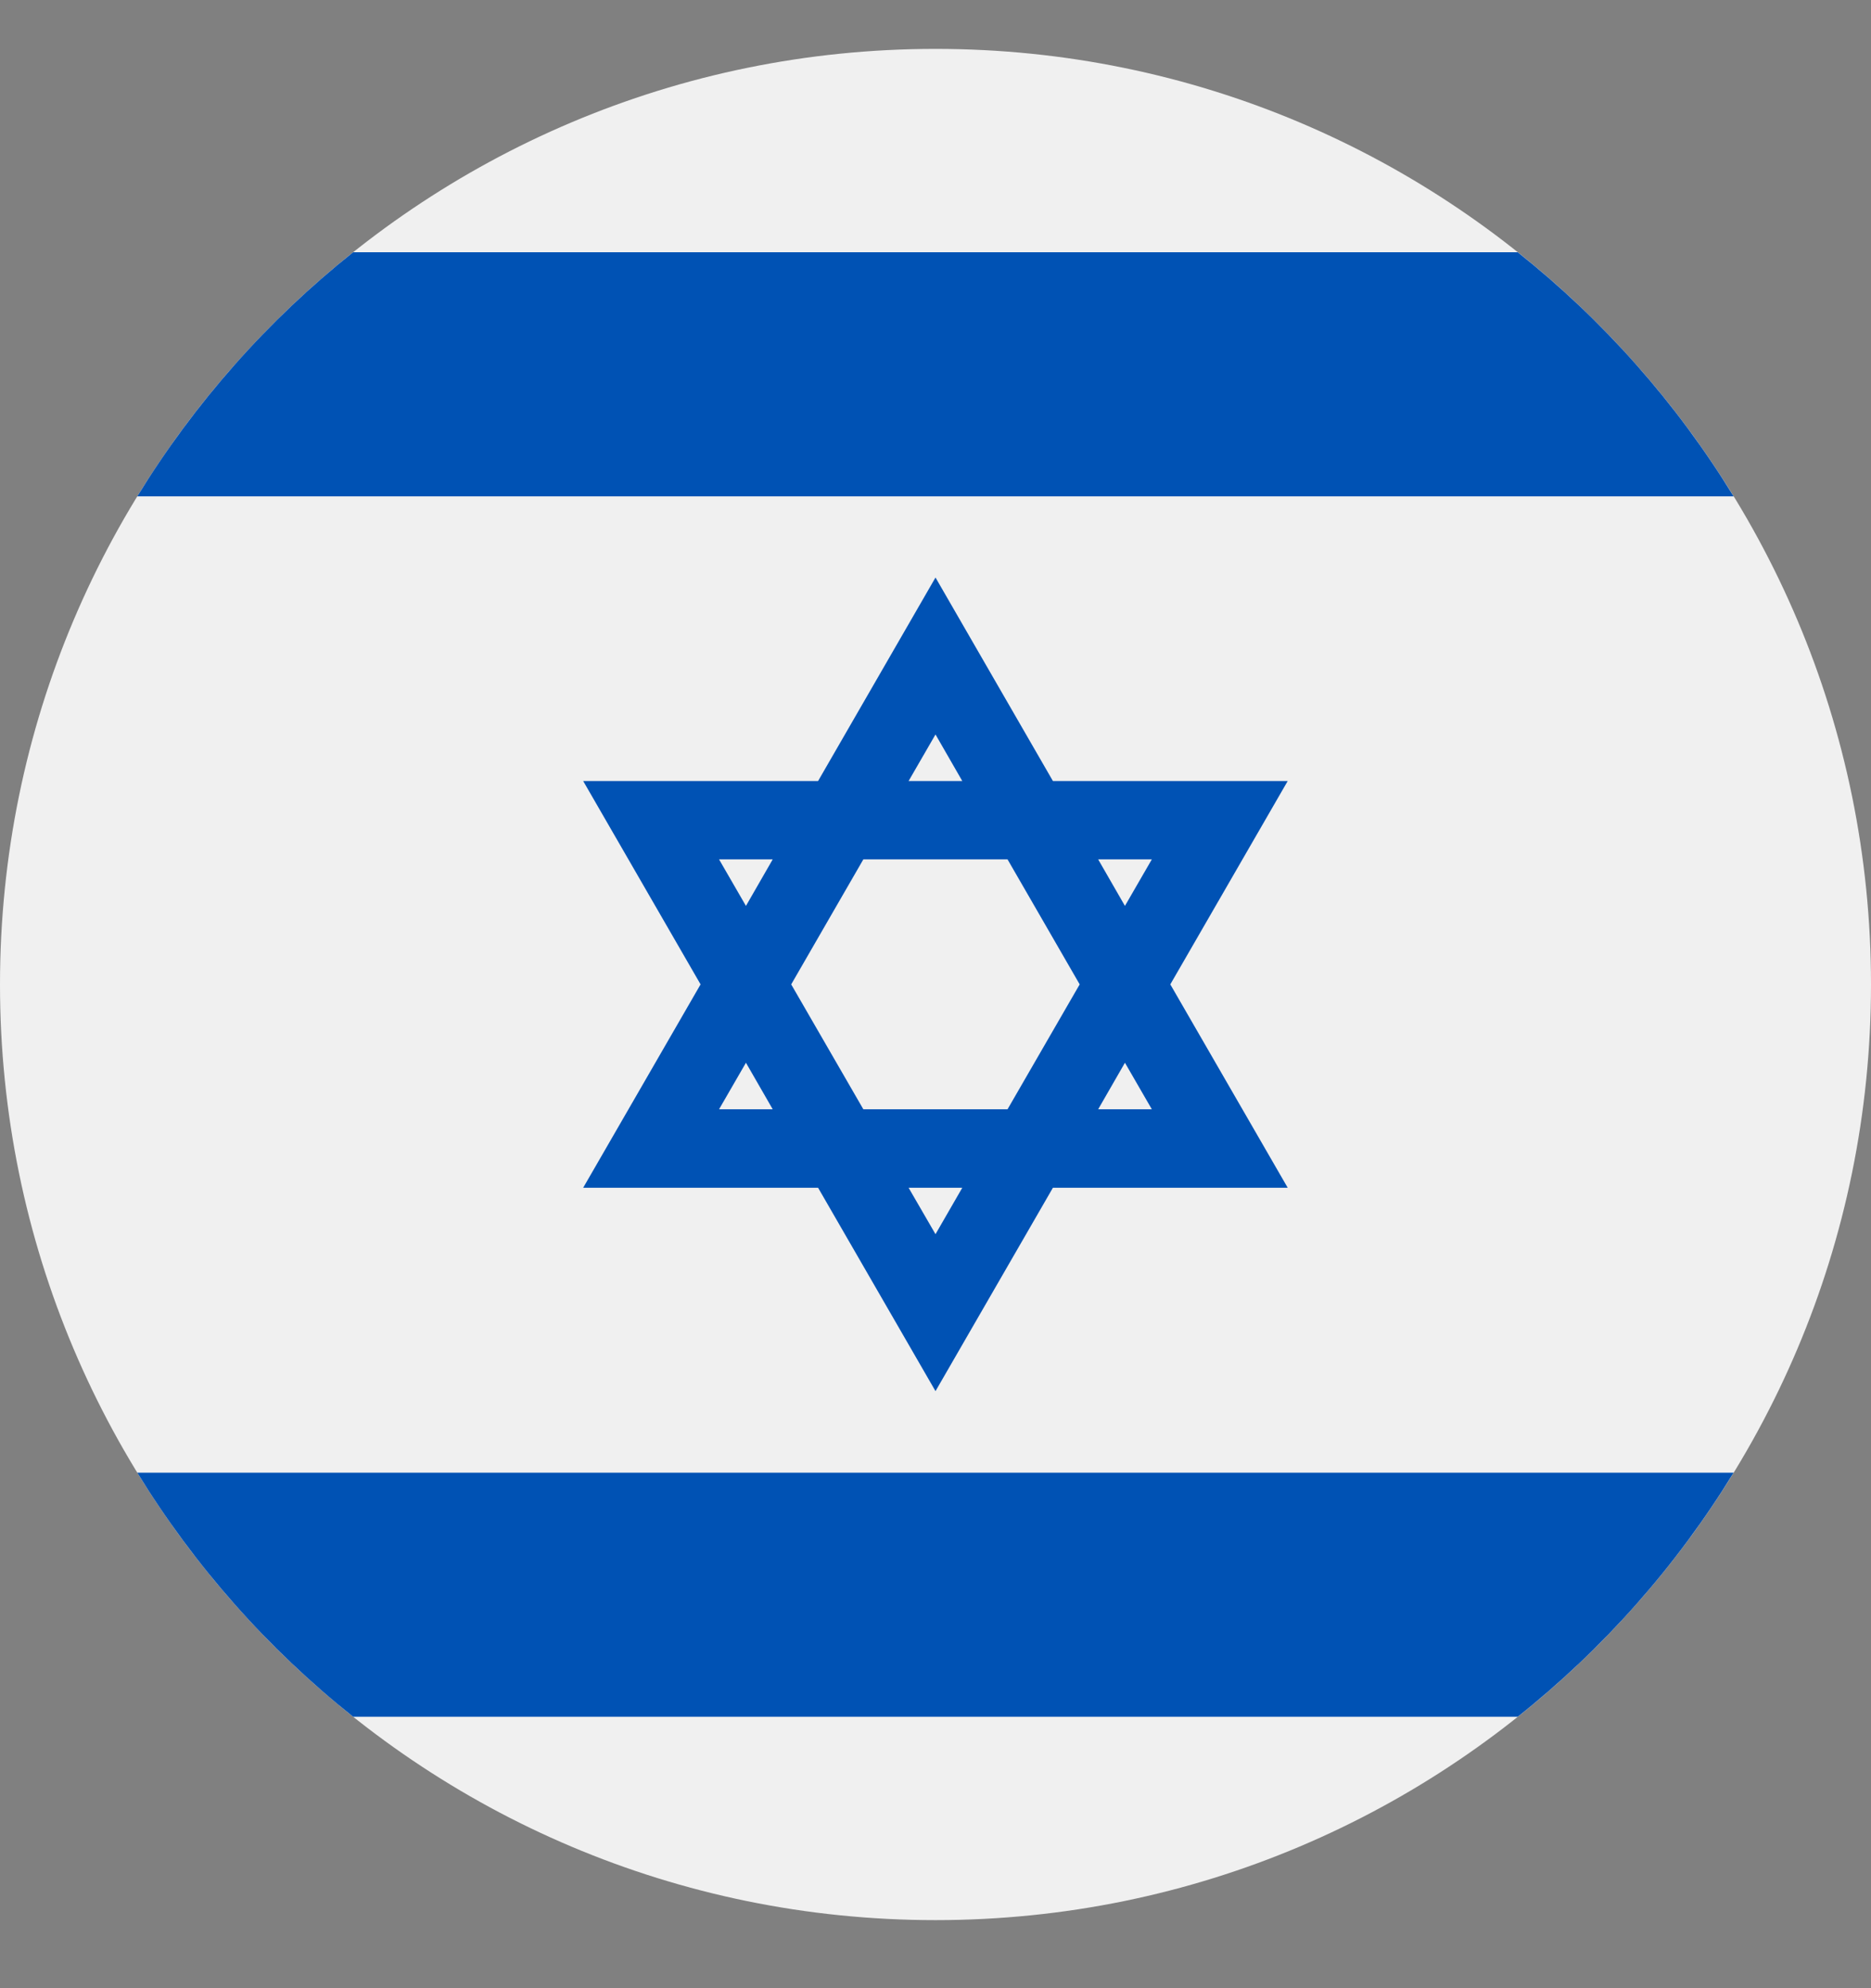 <svg width="16" height="17" viewBox="0 0 16 17" fill="none" xmlns="http://www.w3.org/2000/svg">
<rect x="0" y="0" width="16" height="17" fill="#808080" stroke="none"/>
<g clip-path="url(#clip0_13209_103787)">
<path d="M8 16.418C12.418 16.418 16 12.836 16 8.418C16 4 12.418 0.418 8 0.418C3.582 0.418 0 4 0 8.418C0 12.836 3.582 16.418 8 16.418Z" fill="#F0F0F0"/>
<path d="M11.012 6.678H9.004L8 4.938L6.996 6.678H4.987L5.991 8.417L4.987 10.156H6.996L8 11.895L9.004 10.156H11.012L10.008 8.417L11.012 6.678ZM9.233 8.417L8.616 9.485H7.383L6.766 8.417L7.383 7.348H8.616L9.233 8.417ZM8 6.28L8.229 6.678H7.77L8 6.28ZM6.149 7.348H6.608L6.379 7.746L6.149 7.348ZM6.149 9.485L6.379 9.087L6.608 9.485H6.149ZM8 10.553L7.77 10.156H8.229L8 10.553ZM9.85 9.485H9.391L9.62 9.087L9.85 9.485ZM9.391 7.348H9.85L9.62 7.746L9.391 7.348Z" fill="#0052B4"/>
<path d="M12.979 2.157H3.02C2.29 2.738 1.664 3.445 1.174 4.244H14.825C14.336 3.445 13.71 2.738 12.979 2.157Z" fill="#0052B4"/>
<path d="M3.02 14.679H12.979C13.71 14.098 14.336 13.391 14.825 12.592H1.174C1.664 13.391 2.29 14.098 3.02 14.679Z" fill="#0052B4"/>
</g>
<defs>
<clipPath id="clip0_13209_103787">
<rect width="16" height="16" fill="white" transform="translate(0 0.418)"/>
</clipPath>
</defs>
</svg>
